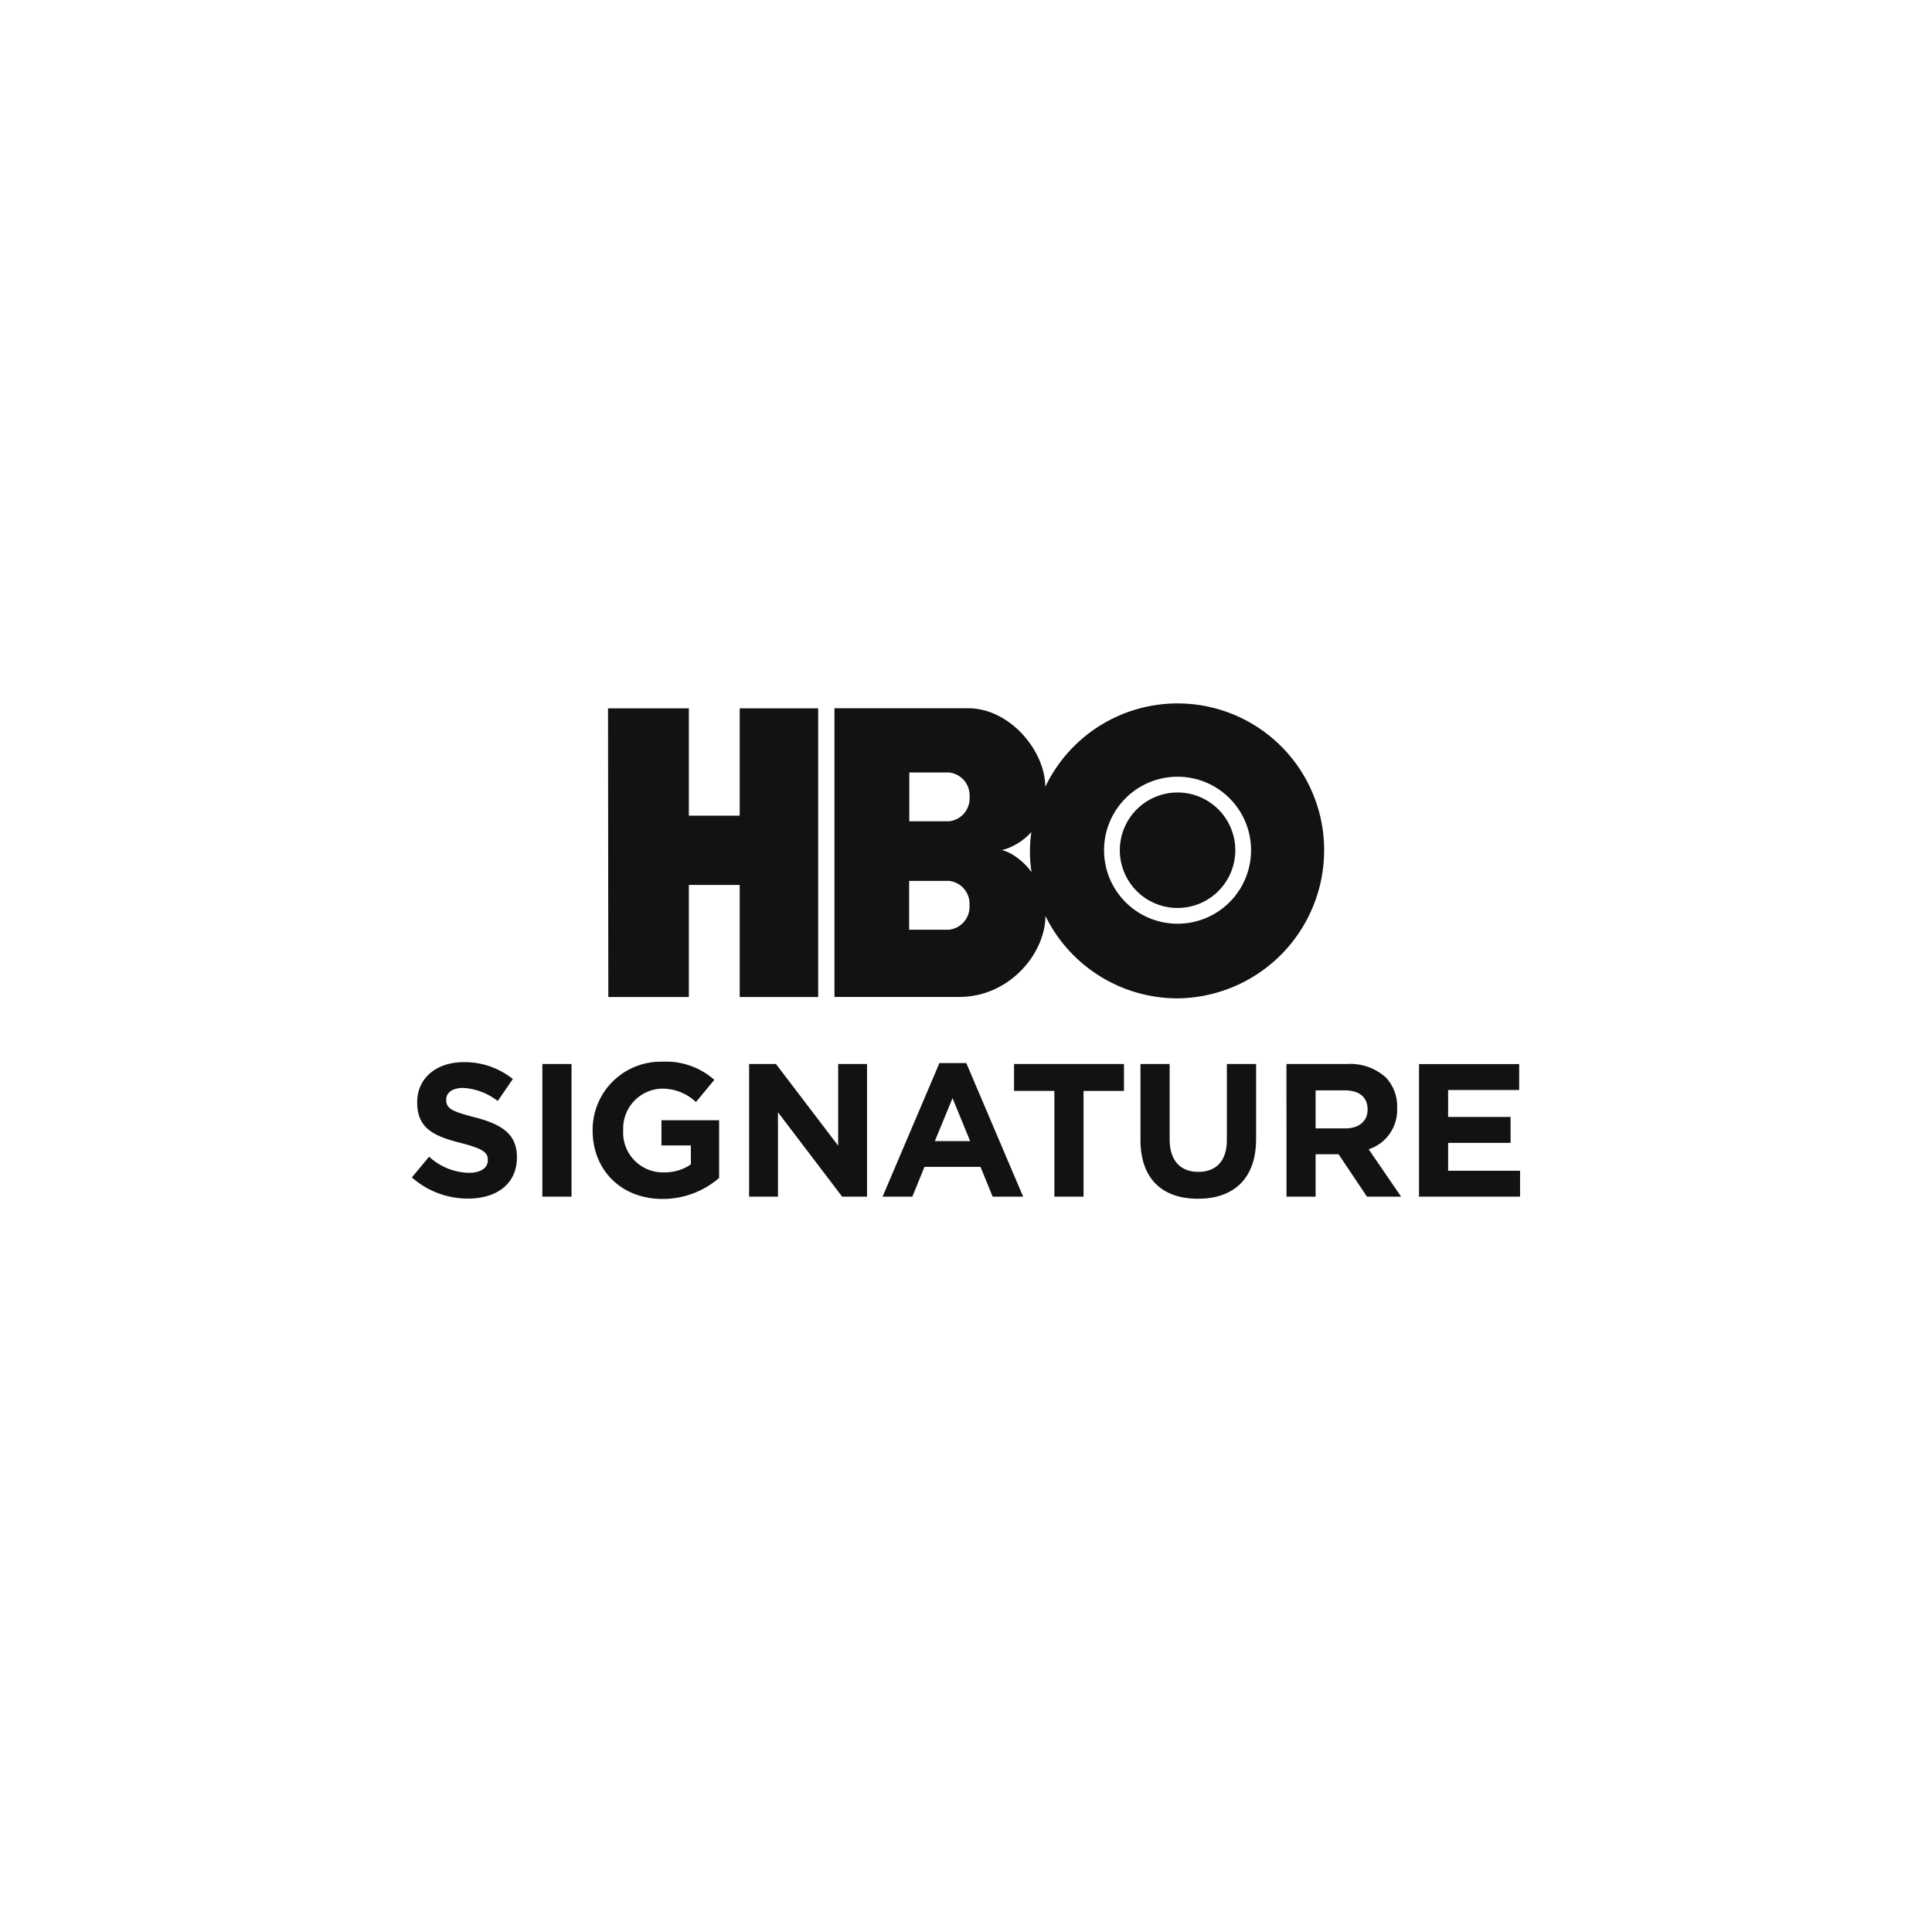 <svg xmlns="http://www.w3.org/2000/svg" viewBox="0 0 261 261"><defs><filter id="a" x="0" y="0" width="261" height="261" filterUnits="userSpaceOnUse"><feOffset dy="2"/><feGaussianBlur stdDeviation="7.5" result="blur"/><feFlood flood-opacity=".1"/><feComposite operator="in" in2="blur"/><feComposite in="SourceGraphic"/></filter></defs><g data-name="Group 25355"><g filter="url(#a)" data-name="Group 24458"><circle data-name="Ellipse 34" cx="108" cy="108" r="108" transform="translate(22.5 20.5)" fill="#fff"/></g><path d="M110.53 134.69h-10.6v-15.14h-6.87v15.14H82.18l-.04-39h10.92v14.5h6.87v-14.5h10.6Zm48.54.18a20 20 0 0 0 19.81-20 19.8 19.8 0 0 0-37.67-8.57c0-4.87-4.79-10.61-10.4-10.62h-18.08v39h16.86c6.8 0 11.63-5.9 11.64-10.94a19.88 19.88 0 0 0 17.84 11.13ZM128.17 119a3.1 3.1 0 0 1 2.8 3.3 3.1 3.1 0 0 1-2.8 3.3h-5.35V119Zm.03-14.64a3.1 3.1 0 0 1 2.78 3.3 3.1 3.1 0 0 1-2.78 3.29h-5.36v-6.59Zm7.13 10.5a8.34 8.34 0 0 0 4-2.45 18.02 18.02 0 0 0 .03 5.44c-.83-1.27-2.78-2.83-4.02-2.98Zm13.82 0a9.93 9.93 0 1 1 9.93 9.93 9.93 9.93 0 0 1-9.93-9.92Zm9.93 7.8a7.8 7.8 0 1 0-7.8-7.8 7.8 7.8 0 0 0 7.8 7.8" fill="#121212"/><g fill="#121212"><path d="M63.25 161.92c3.86 0 6.58-2 6.58-5.55v-.05c0-3.13-2.05-4.43-5.69-5.38-3.1-.8-3.86-1.18-3.86-2.36v-.05c0-.87.79-1.56 2.3-1.56a8.4 8.4 0 0 1 4.66 1.77l2.04-2.97a10.37 10.37 0 0 0-6.65-2.28c-3.66 0-6.27 2.15-6.27 5.4v.05c0 3.56 2.33 4.56 5.94 5.48 3 .77 3.6 1.28 3.6 2.28v.05c0 1.05-.97 1.69-2.58 1.69a8.22 8.22 0 0 1-5.35-2.18l-2.33 2.8a11.4 11.4 0 0 0 7.6 2.86ZM73.27 161.66h3.94v-17.92h-3.94ZM89.49 161.97a11.63 11.63 0 0 0 7.66-2.84v-7.79h-7.79v3.4h3.97v2.57a6.3 6.3 0 0 1-3.71 1.07 5.37 5.37 0 0 1-5.43-5.68v-.05a5.38 5.38 0 0 1 5.15-5.58 6.6 6.6 0 0 1 4.68 1.81l2.48-3a9.84 9.84 0 0 0-7.04-2.45 9.2 9.2 0 0 0-9.4 9.26v.06c.01 5.3 3.85 9.22 9.43 9.22ZM101.2 161.66h3.9v-11.4l8.67 11.4h3.36v-17.92h-3.9v11.03l-8.4-11.03h-3.63ZM119.23 161.66h4.02l1.64-4.02h7.57l1.64 4.02h4.12l-7.68-18.05h-3.63Zm7.06-7.5 2.39-5.81 2.38 5.81ZM142.44 161.66h3.94v-14.28h5.46v-3.64h-14.85v3.63h5.45ZM161.83 161.94c4.8 0 7.86-2.66 7.86-8.09v-10.11h-3.95v10.27c0 2.84-1.46 4.3-3.86 4.3s-3.87-1.51-3.87-4.43v-10.14h-3.94v10.24c0 5.27 2.94 7.96 7.76 7.96ZM173.8 161.66h3.93v-5.73h3.1l3.84 5.73h4.61l-4.38-6.4a5.57 5.57 0 0 0 3.84-5.56v-.05a5.63 5.63 0 0 0-1.53-4.1 7.14 7.14 0 0 0-5.22-1.81h-8.2Zm3.93-9.22v-5.14h3.92c1.92 0 3.1.87 3.1 2.56v.05c0 1.5-1.1 2.53-3.02 2.53ZM191.7 161.66h13.65v-3.5h-9.72v-3.77h8.44v-3.5h-8.44v-3.64h9.6v-3.5H191.7Z"/></g></g></svg>